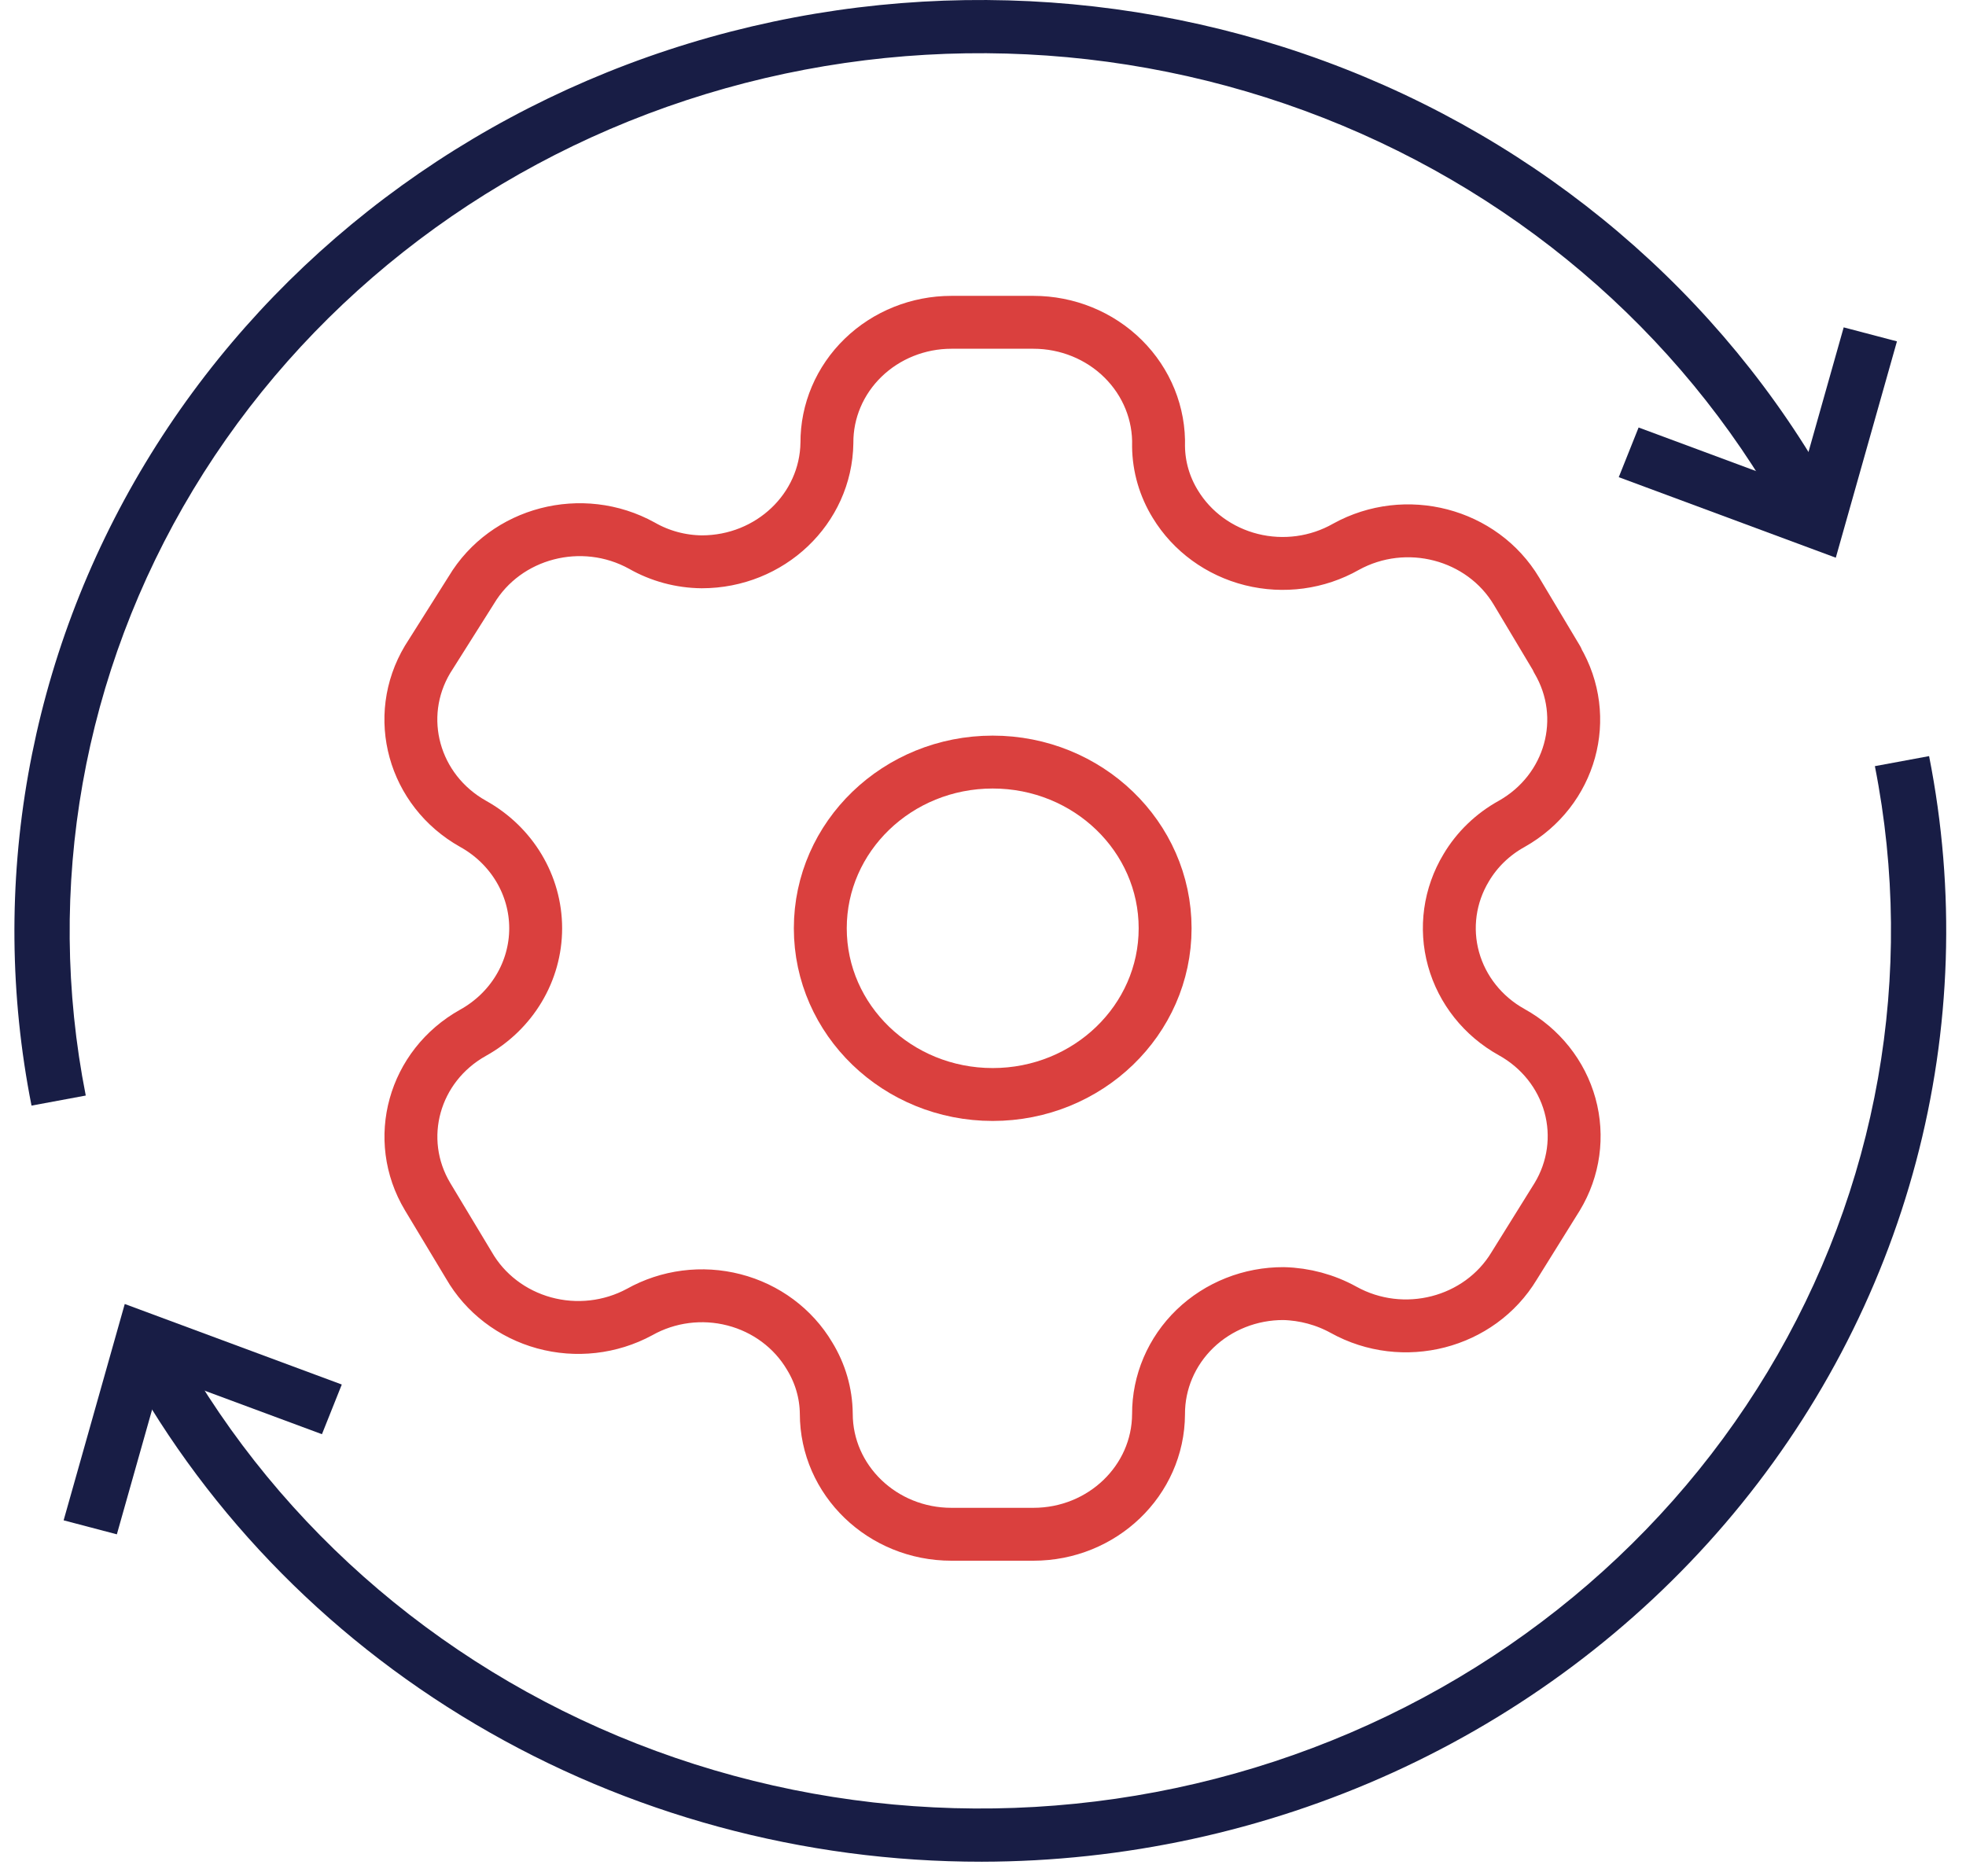 <svg width="66" height="63" viewBox="0 0 66 63" fill="none" xmlns="http://www.w3.org/2000/svg">
<path d="M1.058 37.123C-0.406 29.721 0.952 22.059 4.881 15.546C8.809 9.033 15.045 4.107 22.441 1.674C29.837 -0.758 37.895 -0.534 45.133 2.306C52.371 5.146 58.301 10.411 61.834 17.132L60.181 17.936C56.85 11.6 51.258 6.637 44.434 3.96C37.61 1.283 30.013 1.072 23.041 3.365C16.068 5.659 10.189 10.303 6.485 16.443C2.78 22.584 1.5 29.807 2.879 36.785L1.058 37.123Z" fill="#181D45"/>
<path d="M61.629 18.726L54.343 16.022L55.009 14.354L60.381 16.348L61.894 10.992L63.682 11.462L61.629 18.726ZM32.962 62.511C26.961 62.517 21.076 60.919 15.961 57.894C10.846 54.869 6.7 50.537 3.985 45.377L5.638 44.573C8.969 50.909 14.561 55.873 21.385 58.55C28.209 61.228 35.806 61.439 42.779 59.146C49.752 56.852 55.632 52.208 59.336 46.067C63.04 39.927 64.321 32.703 62.941 25.725L64.761 25.388C65.655 29.905 65.505 34.556 64.321 39.01C63.137 43.465 60.949 47.612 57.912 51.157C54.875 54.703 51.064 57.558 46.752 59.521C42.439 61.483 37.73 62.504 32.962 62.511Z" fill="#181D45"/>
<path d="M3.923 51.518L2.136 51.048L4.188 43.784L11.474 46.488L10.808 48.156L5.436 46.163L3.923 51.518Z" fill="#181D45"/>
<path fill-rule="evenodd" clip-rule="evenodd" d="M52.278 22.139L50.911 19.852C49.755 17.918 47.193 17.25 45.184 18.36V18.36C44.227 18.904 43.086 19.058 42.011 18.789C40.937 18.52 40.017 17.85 39.456 16.926C39.095 16.339 38.901 15.671 38.893 14.989V14.989C38.926 13.894 38.498 12.834 37.706 12.049C36.915 11.264 35.828 10.822 34.693 10.822H31.94C30.828 10.822 29.761 11.25 28.977 12.01C28.192 12.77 27.754 13.8 27.76 14.872V14.872C27.727 17.086 25.856 18.864 23.559 18.864C22.852 18.857 22.158 18.67 21.55 18.322V18.322C19.54 17.211 16.978 17.879 15.822 19.814L14.355 22.139C13.2 24.071 13.883 26.54 15.882 27.662V27.662C17.182 28.385 17.983 29.722 17.983 31.169C17.983 32.616 17.182 33.953 15.882 34.676V34.676C13.886 35.79 13.202 38.253 14.355 40.18V40.18L15.742 42.486C16.283 43.428 17.192 44.123 18.267 44.418C19.342 44.713 20.494 44.582 21.469 44.055V44.055C22.428 43.516 23.57 43.368 24.641 43.645C25.713 43.921 26.626 44.599 27.177 45.528C27.538 46.115 27.732 46.783 27.739 47.466V47.466C27.739 49.702 29.62 51.516 31.94 51.516H34.693C37.005 51.516 38.882 49.714 38.893 47.485V47.485C38.888 46.409 39.329 45.376 40.117 44.615C40.906 43.855 41.978 43.43 43.093 43.435C43.8 43.453 44.49 43.64 45.103 43.978V43.978C47.107 45.091 49.668 44.433 50.831 42.505V42.505L52.278 40.18C52.838 39.253 52.991 38.149 52.705 37.112C52.418 36.075 51.715 35.192 50.75 34.657V34.657C49.786 34.122 49.083 33.238 48.796 32.202C48.509 31.165 48.663 30.061 49.223 29.134C49.587 28.521 50.114 28.013 50.75 27.662V27.662C52.738 26.541 53.419 24.086 52.278 22.158V22.158V22.139Z" stroke="#DA403E" stroke-width="1.776" stroke-linecap="round" stroke-linejoin="round"/>
<ellipse cx="33.326" cy="31.169" rx="5.788" ry="5.581" stroke="#DA403E" stroke-width="1.776" stroke-linecap="round" stroke-linejoin="round"/>
</svg>
